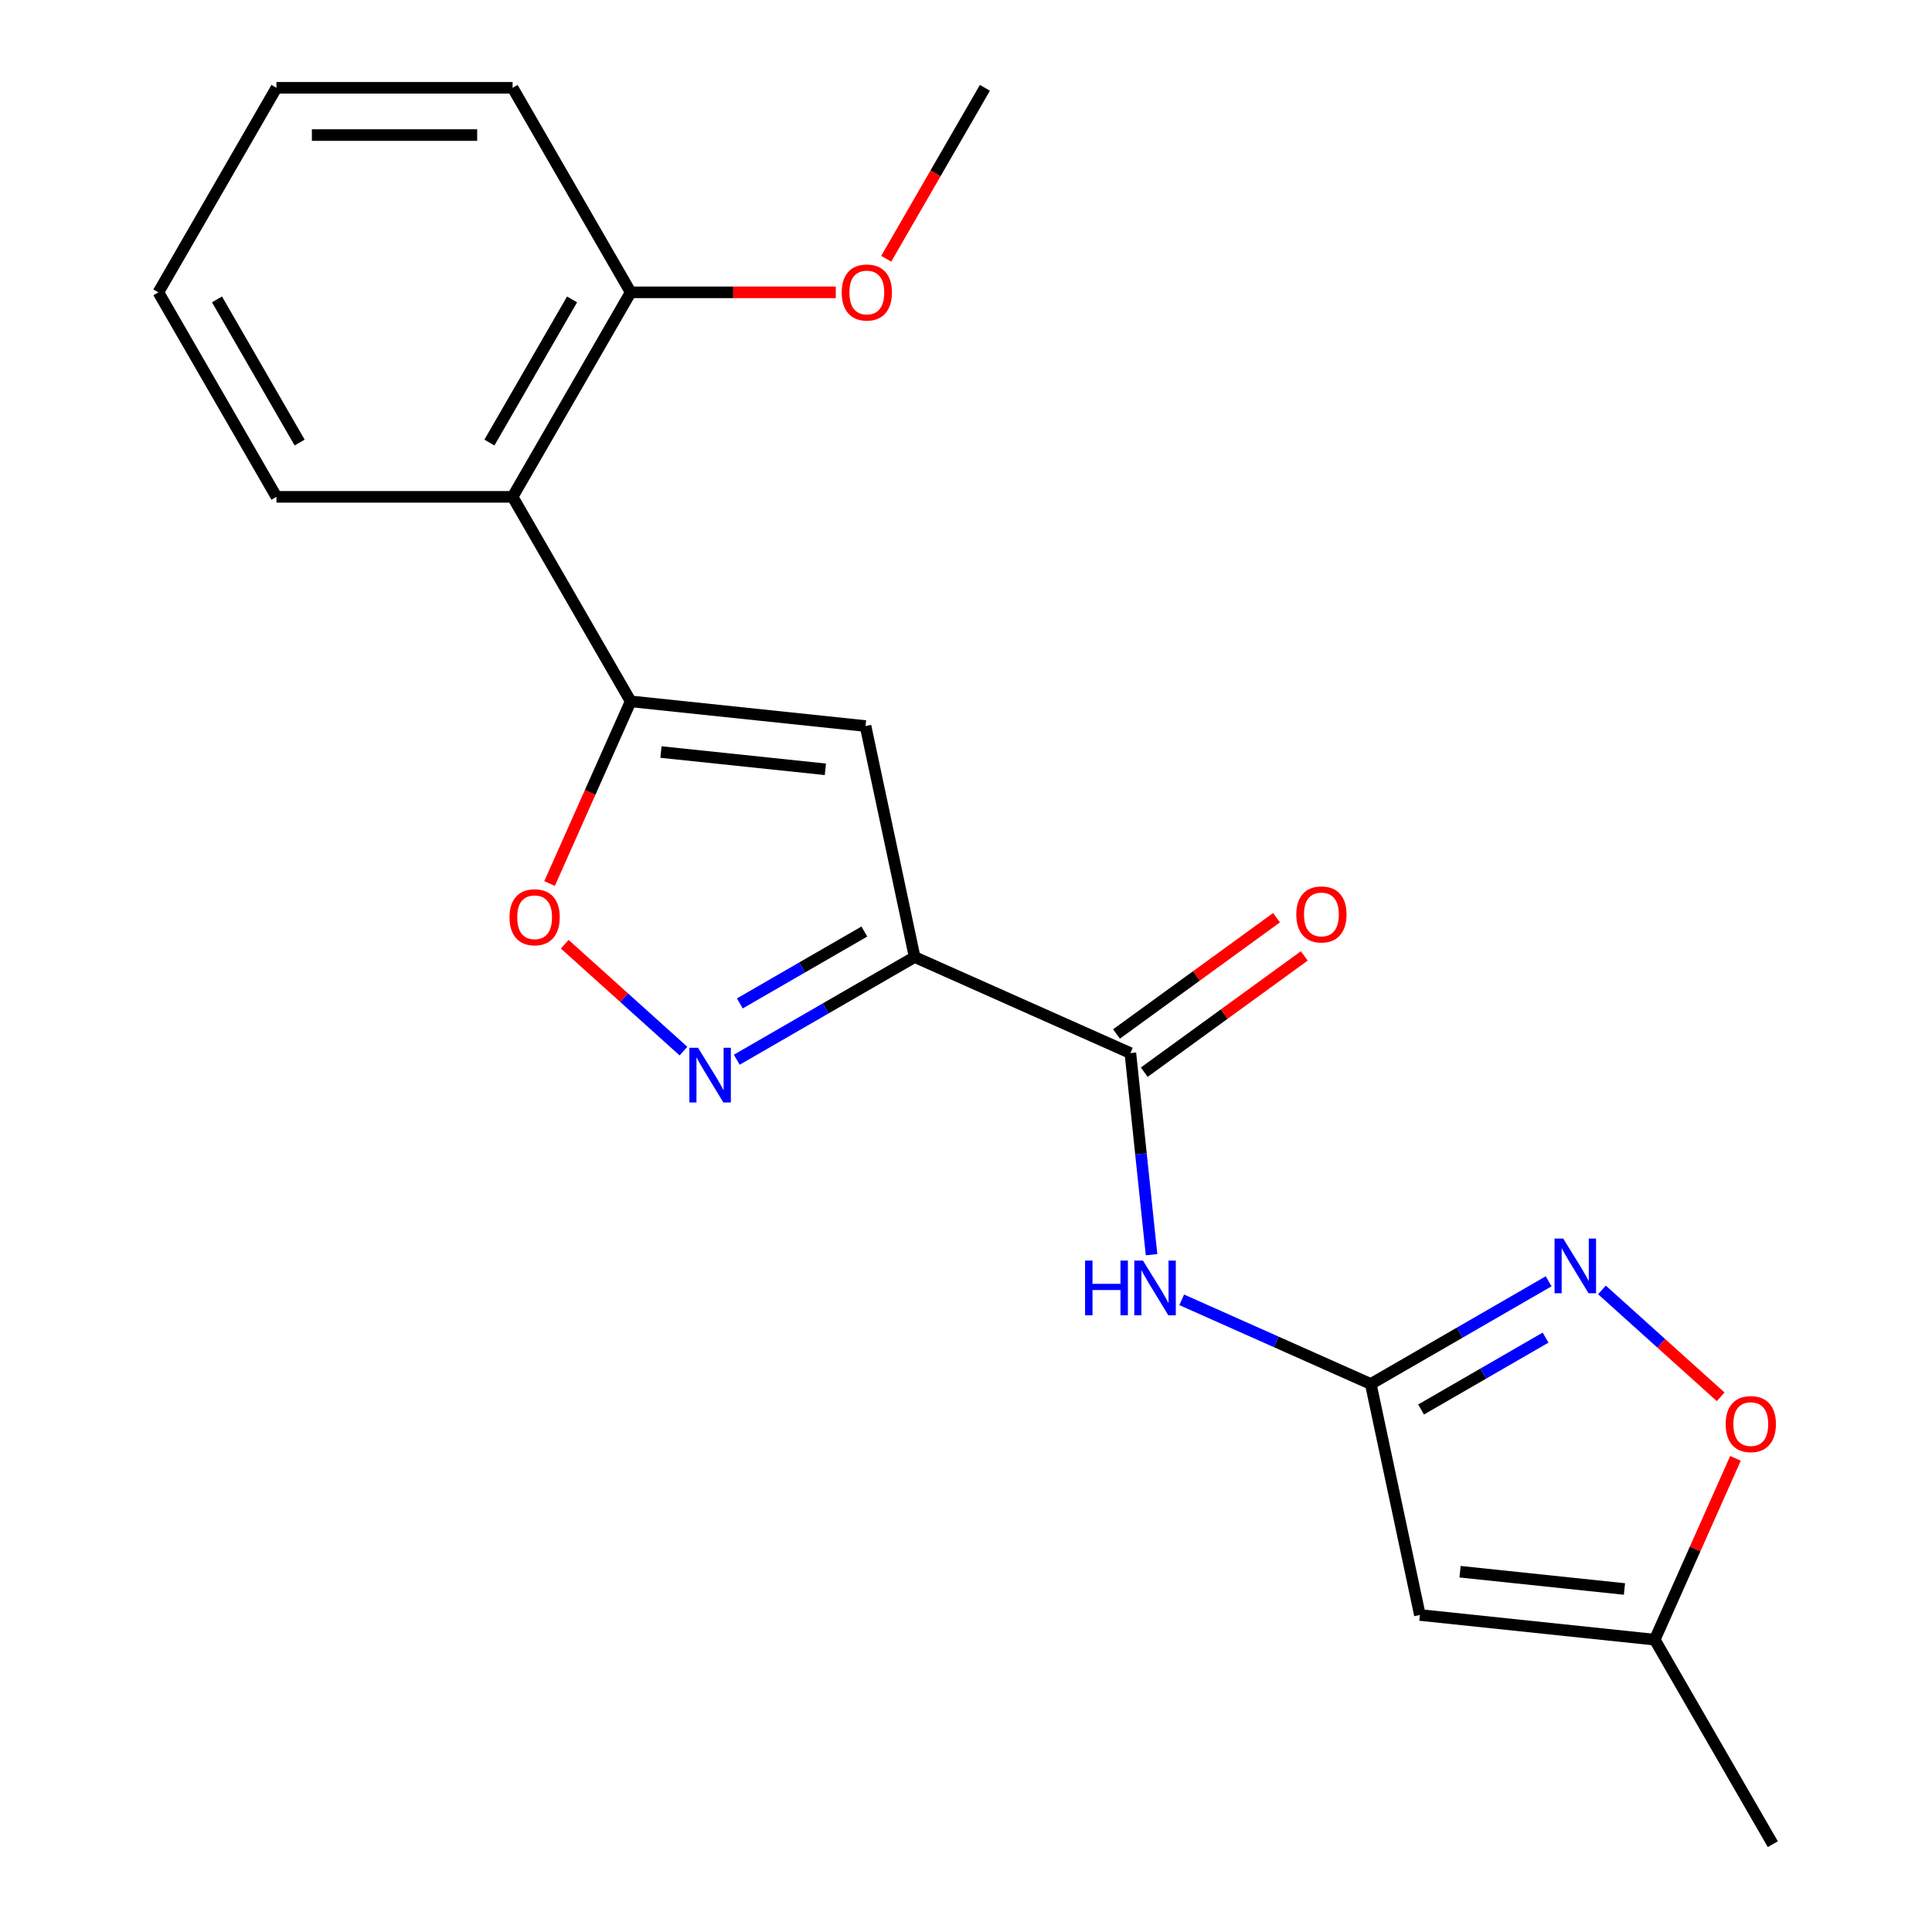 <?xml version='1.0' encoding='iso-8859-1'?>
<svg version='1.1' baseProfile='full'
              xmlns='http://www.w3.org/2000/svg'
                      xmlns:rdkit='http://www.rdkit.org/xml'
                      xmlns:xlink='http://www.w3.org/1999/xlink'
                  xml:space='preserve'
width='1000px' height='1000px' viewBox='0 0 1000 1000'>
<!-- END OF HEADER -->
<rect style='opacity:1.0;fill:#FFFFFF;stroke:none' width='1000' height='1000' x='0' y='0'> </rect>
<path class='bond-1' d='M 473.412,495.359 L 447.999,375.798' style='fill:none;fill-rule:evenodd;stroke:#000000;stroke-width:6px;stroke-linecap:butt;stroke-linejoin:miter;stroke-opacity:1' />
<path class='bond-2' d='M 473.412,495.359 L 427.382,521.934' style='fill:none;fill-rule:evenodd;stroke:#000000;stroke-width:6px;stroke-linecap:butt;stroke-linejoin:miter;stroke-opacity:1' />
<path class='bond-2' d='M 427.382,521.934 L 381.352,548.509' style='fill:none;fill-rule:evenodd;stroke:#0000FF;stroke-width:6px;stroke-linecap:butt;stroke-linejoin:miter;stroke-opacity:1' />
<path class='bond-2' d='M 447.38,482.16 L 415.159,500.763' style='fill:none;fill-rule:evenodd;stroke:#000000;stroke-width:6px;stroke-linecap:butt;stroke-linejoin:miter;stroke-opacity:1' />
<path class='bond-2' d='M 415.159,500.763 L 382.938,519.366' style='fill:none;fill-rule:evenodd;stroke:#0000FF;stroke-width:6px;stroke-linecap:butt;stroke-linejoin:miter;stroke-opacity:1' />
<path class='bond-4' d='M 473.412,495.359 L 585.076,545.075' style='fill:none;fill-rule:evenodd;stroke:#000000;stroke-width:6px;stroke-linecap:butt;stroke-linejoin:miter;stroke-opacity:1' />
<path class='bond-0' d='M 326.437,363.021 L 447.999,375.798' style='fill:none;fill-rule:evenodd;stroke:#000000;stroke-width:6px;stroke-linecap:butt;stroke-linejoin:miter;stroke-opacity:1' />
<path class='bond-0' d='M 342.116,389.25 L 427.209,398.194' style='fill:none;fill-rule:evenodd;stroke:#000000;stroke-width:6px;stroke-linecap:butt;stroke-linejoin:miter;stroke-opacity:1' />
<path class='bond-9' d='M 326.437,363.021 L 265.321,257.166' style='fill:none;fill-rule:evenodd;stroke:#000000;stroke-width:6px;stroke-linecap:butt;stroke-linejoin:miter;stroke-opacity:1' />
<path class='bond-21' d='M 326.437,363.021 L 305.447,410.166' style='fill:none;fill-rule:evenodd;stroke:#000000;stroke-width:6px;stroke-linecap:butt;stroke-linejoin:miter;stroke-opacity:1' />
<path class='bond-21' d='M 305.447,410.166 L 284.457,457.31' style='fill:none;fill-rule:evenodd;stroke:#FF0000;stroke-width:6px;stroke-linecap:butt;stroke-linejoin:miter;stroke-opacity:1' />
<path class='bond-6' d='M 353.761,544.053 L 323.036,516.388' style='fill:none;fill-rule:evenodd;stroke:#0000FF;stroke-width:6px;stroke-linecap:butt;stroke-linejoin:miter;stroke-opacity:1' />
<path class='bond-6' d='M 323.036,516.388 L 292.312,488.724' style='fill:none;fill-rule:evenodd;stroke:#FF0000;stroke-width:6px;stroke-linecap:butt;stroke-linejoin:miter;stroke-opacity:1' />
<path class='bond-3' d='M 709.517,716.353 L 660.583,694.566' style='fill:none;fill-rule:evenodd;stroke:#000000;stroke-width:6px;stroke-linecap:butt;stroke-linejoin:miter;stroke-opacity:1' />
<path class='bond-3' d='M 660.583,694.566 L 611.649,672.779' style='fill:none;fill-rule:evenodd;stroke:#0000FF;stroke-width:6px;stroke-linecap:butt;stroke-linejoin:miter;stroke-opacity:1' />
<path class='bond-5' d='M 709.517,716.353 L 755.547,689.777' style='fill:none;fill-rule:evenodd;stroke:#000000;stroke-width:6px;stroke-linecap:butt;stroke-linejoin:miter;stroke-opacity:1' />
<path class='bond-5' d='M 755.547,689.777 L 801.577,663.202' style='fill:none;fill-rule:evenodd;stroke:#0000FF;stroke-width:6px;stroke-linecap:butt;stroke-linejoin:miter;stroke-opacity:1' />
<path class='bond-5' d='M 735.549,729.551 L 767.77,710.948' style='fill:none;fill-rule:evenodd;stroke:#000000;stroke-width:6px;stroke-linecap:butt;stroke-linejoin:miter;stroke-opacity:1' />
<path class='bond-5' d='M 767.77,710.948 L 799.991,692.346' style='fill:none;fill-rule:evenodd;stroke:#0000FF;stroke-width:6px;stroke-linecap:butt;stroke-linejoin:miter;stroke-opacity:1' />
<path class='bond-7' d='M 709.517,716.353 L 734.93,835.913' style='fill:none;fill-rule:evenodd;stroke:#000000;stroke-width:6px;stroke-linecap:butt;stroke-linejoin:miter;stroke-opacity:1' />
<path class='bond-8' d='M 585.076,545.075 L 590.56,597.248' style='fill:none;fill-rule:evenodd;stroke:#000000;stroke-width:6px;stroke-linecap:butt;stroke-linejoin:miter;stroke-opacity:1' />
<path class='bond-8' d='M 590.56,597.248 L 596.043,649.421' style='fill:none;fill-rule:evenodd;stroke:#0000FF;stroke-width:6px;stroke-linecap:butt;stroke-linejoin:miter;stroke-opacity:1' />
<path class='bond-12' d='M 592.261,554.963 L 633.676,524.873' style='fill:none;fill-rule:evenodd;stroke:#000000;stroke-width:6px;stroke-linecap:butt;stroke-linejoin:miter;stroke-opacity:1' />
<path class='bond-12' d='M 633.676,524.873 L 675.092,494.783' style='fill:none;fill-rule:evenodd;stroke:#FF0000;stroke-width:6px;stroke-linecap:butt;stroke-linejoin:miter;stroke-opacity:1' />
<path class='bond-12' d='M 577.892,535.186 L 619.307,505.096' style='fill:none;fill-rule:evenodd;stroke:#000000;stroke-width:6px;stroke-linecap:butt;stroke-linejoin:miter;stroke-opacity:1' />
<path class='bond-12' d='M 619.307,505.096 L 660.723,475.005' style='fill:none;fill-rule:evenodd;stroke:#FF0000;stroke-width:6px;stroke-linecap:butt;stroke-linejoin:miter;stroke-opacity:1' />
<path class='bond-10' d='M 829.168,667.659 L 859.892,695.323' style='fill:none;fill-rule:evenodd;stroke:#0000FF;stroke-width:6px;stroke-linecap:butt;stroke-linejoin:miter;stroke-opacity:1' />
<path class='bond-10' d='M 859.892,695.323 L 890.617,722.987' style='fill:none;fill-rule:evenodd;stroke:#FF0000;stroke-width:6px;stroke-linecap:butt;stroke-linejoin:miter;stroke-opacity:1' />
<path class='bond-11' d='M 734.93,835.913 L 856.492,848.69' style='fill:none;fill-rule:evenodd;stroke:#000000;stroke-width:6px;stroke-linecap:butt;stroke-linejoin:miter;stroke-opacity:1' />
<path class='bond-11' d='M 755.72,813.517 L 840.813,822.461' style='fill:none;fill-rule:evenodd;stroke:#000000;stroke-width:6px;stroke-linecap:butt;stroke-linejoin:miter;stroke-opacity:1' />
<path class='bond-13' d='M 265.321,257.166 L 326.437,151.31' style='fill:none;fill-rule:evenodd;stroke:#000000;stroke-width:6px;stroke-linecap:butt;stroke-linejoin:miter;stroke-opacity:1' />
<path class='bond-13' d='M 253.317,229.064 L 296.098,154.965' style='fill:none;fill-rule:evenodd;stroke:#000000;stroke-width:6px;stroke-linecap:butt;stroke-linejoin:miter;stroke-opacity:1' />
<path class='bond-15' d='M 265.321,257.166 L 143.089,257.166' style='fill:none;fill-rule:evenodd;stroke:#000000;stroke-width:6px;stroke-linecap:butt;stroke-linejoin:miter;stroke-opacity:1' />
<path class='bond-22' d='M 898.276,754.842 L 877.384,801.766' style='fill:none;fill-rule:evenodd;stroke:#FF0000;stroke-width:6px;stroke-linecap:butt;stroke-linejoin:miter;stroke-opacity:1' />
<path class='bond-22' d='M 877.384,801.766 L 856.492,848.69' style='fill:none;fill-rule:evenodd;stroke:#000000;stroke-width:6px;stroke-linecap:butt;stroke-linejoin:miter;stroke-opacity:1' />
<path class='bond-16' d='M 856.492,848.69 L 917.608,954.545' style='fill:none;fill-rule:evenodd;stroke:#000000;stroke-width:6px;stroke-linecap:butt;stroke-linejoin:miter;stroke-opacity:1' />
<path class='bond-14' d='M 326.437,151.31 L 379.525,151.31' style='fill:none;fill-rule:evenodd;stroke:#000000;stroke-width:6px;stroke-linecap:butt;stroke-linejoin:miter;stroke-opacity:1' />
<path class='bond-14' d='M 379.525,151.31 L 432.612,151.31' style='fill:none;fill-rule:evenodd;stroke:#FF0000;stroke-width:6px;stroke-linecap:butt;stroke-linejoin:miter;stroke-opacity:1' />
<path class='bond-17' d='M 326.437,151.31 L 265.321,45.455' style='fill:none;fill-rule:evenodd;stroke:#000000;stroke-width:6px;stroke-linecap:butt;stroke-linejoin:miter;stroke-opacity:1' />
<path class='bond-18' d='M 458.7,133.934 L 484.242,89.695' style='fill:none;fill-rule:evenodd;stroke:#FF0000;stroke-width:6px;stroke-linecap:butt;stroke-linejoin:miter;stroke-opacity:1' />
<path class='bond-18' d='M 484.242,89.695 L 509.784,45.455' style='fill:none;fill-rule:evenodd;stroke:#000000;stroke-width:6px;stroke-linecap:butt;stroke-linejoin:miter;stroke-opacity:1' />
<path class='bond-19' d='M 143.089,257.166 L 81.974,151.31' style='fill:none;fill-rule:evenodd;stroke:#000000;stroke-width:6px;stroke-linecap:butt;stroke-linejoin:miter;stroke-opacity:1' />
<path class='bond-19' d='M 155.093,229.064 L 112.312,154.965' style='fill:none;fill-rule:evenodd;stroke:#000000;stroke-width:6px;stroke-linecap:butt;stroke-linejoin:miter;stroke-opacity:1' />
<path class='bond-23' d='M 265.321,45.455 L 143.089,45.455' style='fill:none;fill-rule:evenodd;stroke:#000000;stroke-width:6px;stroke-linecap:butt;stroke-linejoin:miter;stroke-opacity:1' />
<path class='bond-23' d='M 246.986,69.901 L 161.424,69.901' style='fill:none;fill-rule:evenodd;stroke:#000000;stroke-width:6px;stroke-linecap:butt;stroke-linejoin:miter;stroke-opacity:1' />
<path class='bond-20' d='M 81.974,151.31 L 143.089,45.455' style='fill:none;fill-rule:evenodd;stroke:#000000;stroke-width:6px;stroke-linecap:butt;stroke-linejoin:miter;stroke-opacity:1' />
<path  class='atom-3' d='M 361.296 542.314
L 370.576 557.314
Q 371.496 558.794, 372.976 561.474
Q 374.456 564.154, 374.536 564.314
L 374.536 542.314
L 378.296 542.314
L 378.296 570.634
L 374.416 570.634
L 364.456 554.234
Q 363.296 552.314, 362.056 550.114
Q 360.856 547.914, 360.496 547.234
L 360.496 570.634
L 356.816 570.634
L 356.816 542.314
L 361.296 542.314
' fill='#0000FF'/>
<path  class='atom-6' d='M 809.112 641.077
L 818.392 656.077
Q 819.312 657.557, 820.792 660.237
Q 822.272 662.917, 822.352 663.077
L 822.352 641.077
L 826.112 641.077
L 826.112 669.397
L 822.232 669.397
L 812.272 652.997
Q 811.112 651.077, 809.872 648.877
Q 808.672 646.677, 808.312 645.997
L 808.312 669.397
L 804.632 669.397
L 804.632 641.077
L 809.112 641.077
' fill='#0000FF'/>
<path  class='atom-7' d='M 263.721 474.766
Q 263.721 467.966, 267.081 464.166
Q 270.441 460.366, 276.721 460.366
Q 283.001 460.366, 286.361 464.166
Q 289.721 467.966, 289.721 474.766
Q 289.721 481.646, 286.321 485.566
Q 282.921 489.446, 276.721 489.446
Q 270.481 489.446, 267.081 485.566
Q 263.721 481.686, 263.721 474.766
M 276.721 486.246
Q 281.041 486.246, 283.361 483.366
Q 285.721 480.446, 285.721 474.766
Q 285.721 469.206, 283.361 466.406
Q 281.041 463.566, 276.721 463.566
Q 272.401 463.566, 270.041 466.366
Q 267.721 469.166, 267.721 474.766
Q 267.721 480.486, 270.041 483.366
Q 272.401 486.246, 276.721 486.246
' fill='#FF0000'/>
<path  class='atom-9' d='M 561.633 652.477
L 565.473 652.477
L 565.473 664.517
L 579.953 664.517
L 579.953 652.477
L 583.793 652.477
L 583.793 680.797
L 579.953 680.797
L 579.953 667.717
L 565.473 667.717
L 565.473 680.797
L 561.633 680.797
L 561.633 652.477
' fill='#0000FF'/>
<path  class='atom-9' d='M 591.593 652.477
L 600.873 667.477
Q 601.793 668.957, 603.273 671.637
Q 604.753 674.317, 604.833 674.477
L 604.833 652.477
L 608.593 652.477
L 608.593 680.797
L 604.713 680.797
L 594.753 664.397
Q 593.593 662.477, 592.353 660.277
Q 591.153 658.077, 590.793 657.397
L 590.793 680.797
L 587.113 680.797
L 587.113 652.477
L 591.593 652.477
' fill='#0000FF'/>
<path  class='atom-11' d='M 893.208 737.106
Q 893.208 730.306, 896.568 726.506
Q 899.928 722.706, 906.208 722.706
Q 912.488 722.706, 915.848 726.506
Q 919.208 730.306, 919.208 737.106
Q 919.208 743.986, 915.808 747.906
Q 912.408 751.786, 906.208 751.786
Q 899.968 751.786, 896.568 747.906
Q 893.208 744.026, 893.208 737.106
M 906.208 748.586
Q 910.528 748.586, 912.848 745.706
Q 915.208 742.786, 915.208 737.106
Q 915.208 731.546, 912.848 728.746
Q 910.528 725.906, 906.208 725.906
Q 901.888 725.906, 899.528 728.706
Q 897.208 731.506, 897.208 737.106
Q 897.208 742.826, 899.528 745.706
Q 901.888 748.586, 906.208 748.586
' fill='#FF0000'/>
<path  class='atom-13' d='M 670.963 473.309
Q 670.963 466.509, 674.323 462.709
Q 677.683 458.909, 683.963 458.909
Q 690.243 458.909, 693.603 462.709
Q 696.963 466.509, 696.963 473.309
Q 696.963 480.189, 693.563 484.109
Q 690.163 487.989, 683.963 487.989
Q 677.723 487.989, 674.323 484.109
Q 670.963 480.229, 670.963 473.309
M 683.963 484.789
Q 688.283 484.789, 690.603 481.909
Q 692.963 478.989, 692.963 473.309
Q 692.963 467.749, 690.603 464.949
Q 688.283 462.109, 683.963 462.109
Q 679.643 462.109, 677.283 464.909
Q 674.963 467.709, 674.963 473.309
Q 674.963 479.029, 677.283 481.909
Q 679.643 484.789, 683.963 484.789
' fill='#FF0000'/>
<path  class='atom-15' d='M 435.668 151.39
Q 435.668 144.59, 439.028 140.79
Q 442.388 136.99, 448.668 136.99
Q 454.948 136.99, 458.308 140.79
Q 461.668 144.59, 461.668 151.39
Q 461.668 158.27, 458.268 162.19
Q 454.868 166.07, 448.668 166.07
Q 442.428 166.07, 439.028 162.19
Q 435.668 158.31, 435.668 151.39
M 448.668 162.87
Q 452.988 162.87, 455.308 159.99
Q 457.668 157.07, 457.668 151.39
Q 457.668 145.83, 455.308 143.03
Q 452.988 140.19, 448.668 140.19
Q 444.348 140.19, 441.988 142.99
Q 439.668 145.79, 439.668 151.39
Q 439.668 157.11, 441.988 159.99
Q 444.348 162.87, 448.668 162.87
' fill='#FF0000'/>
</svg>
